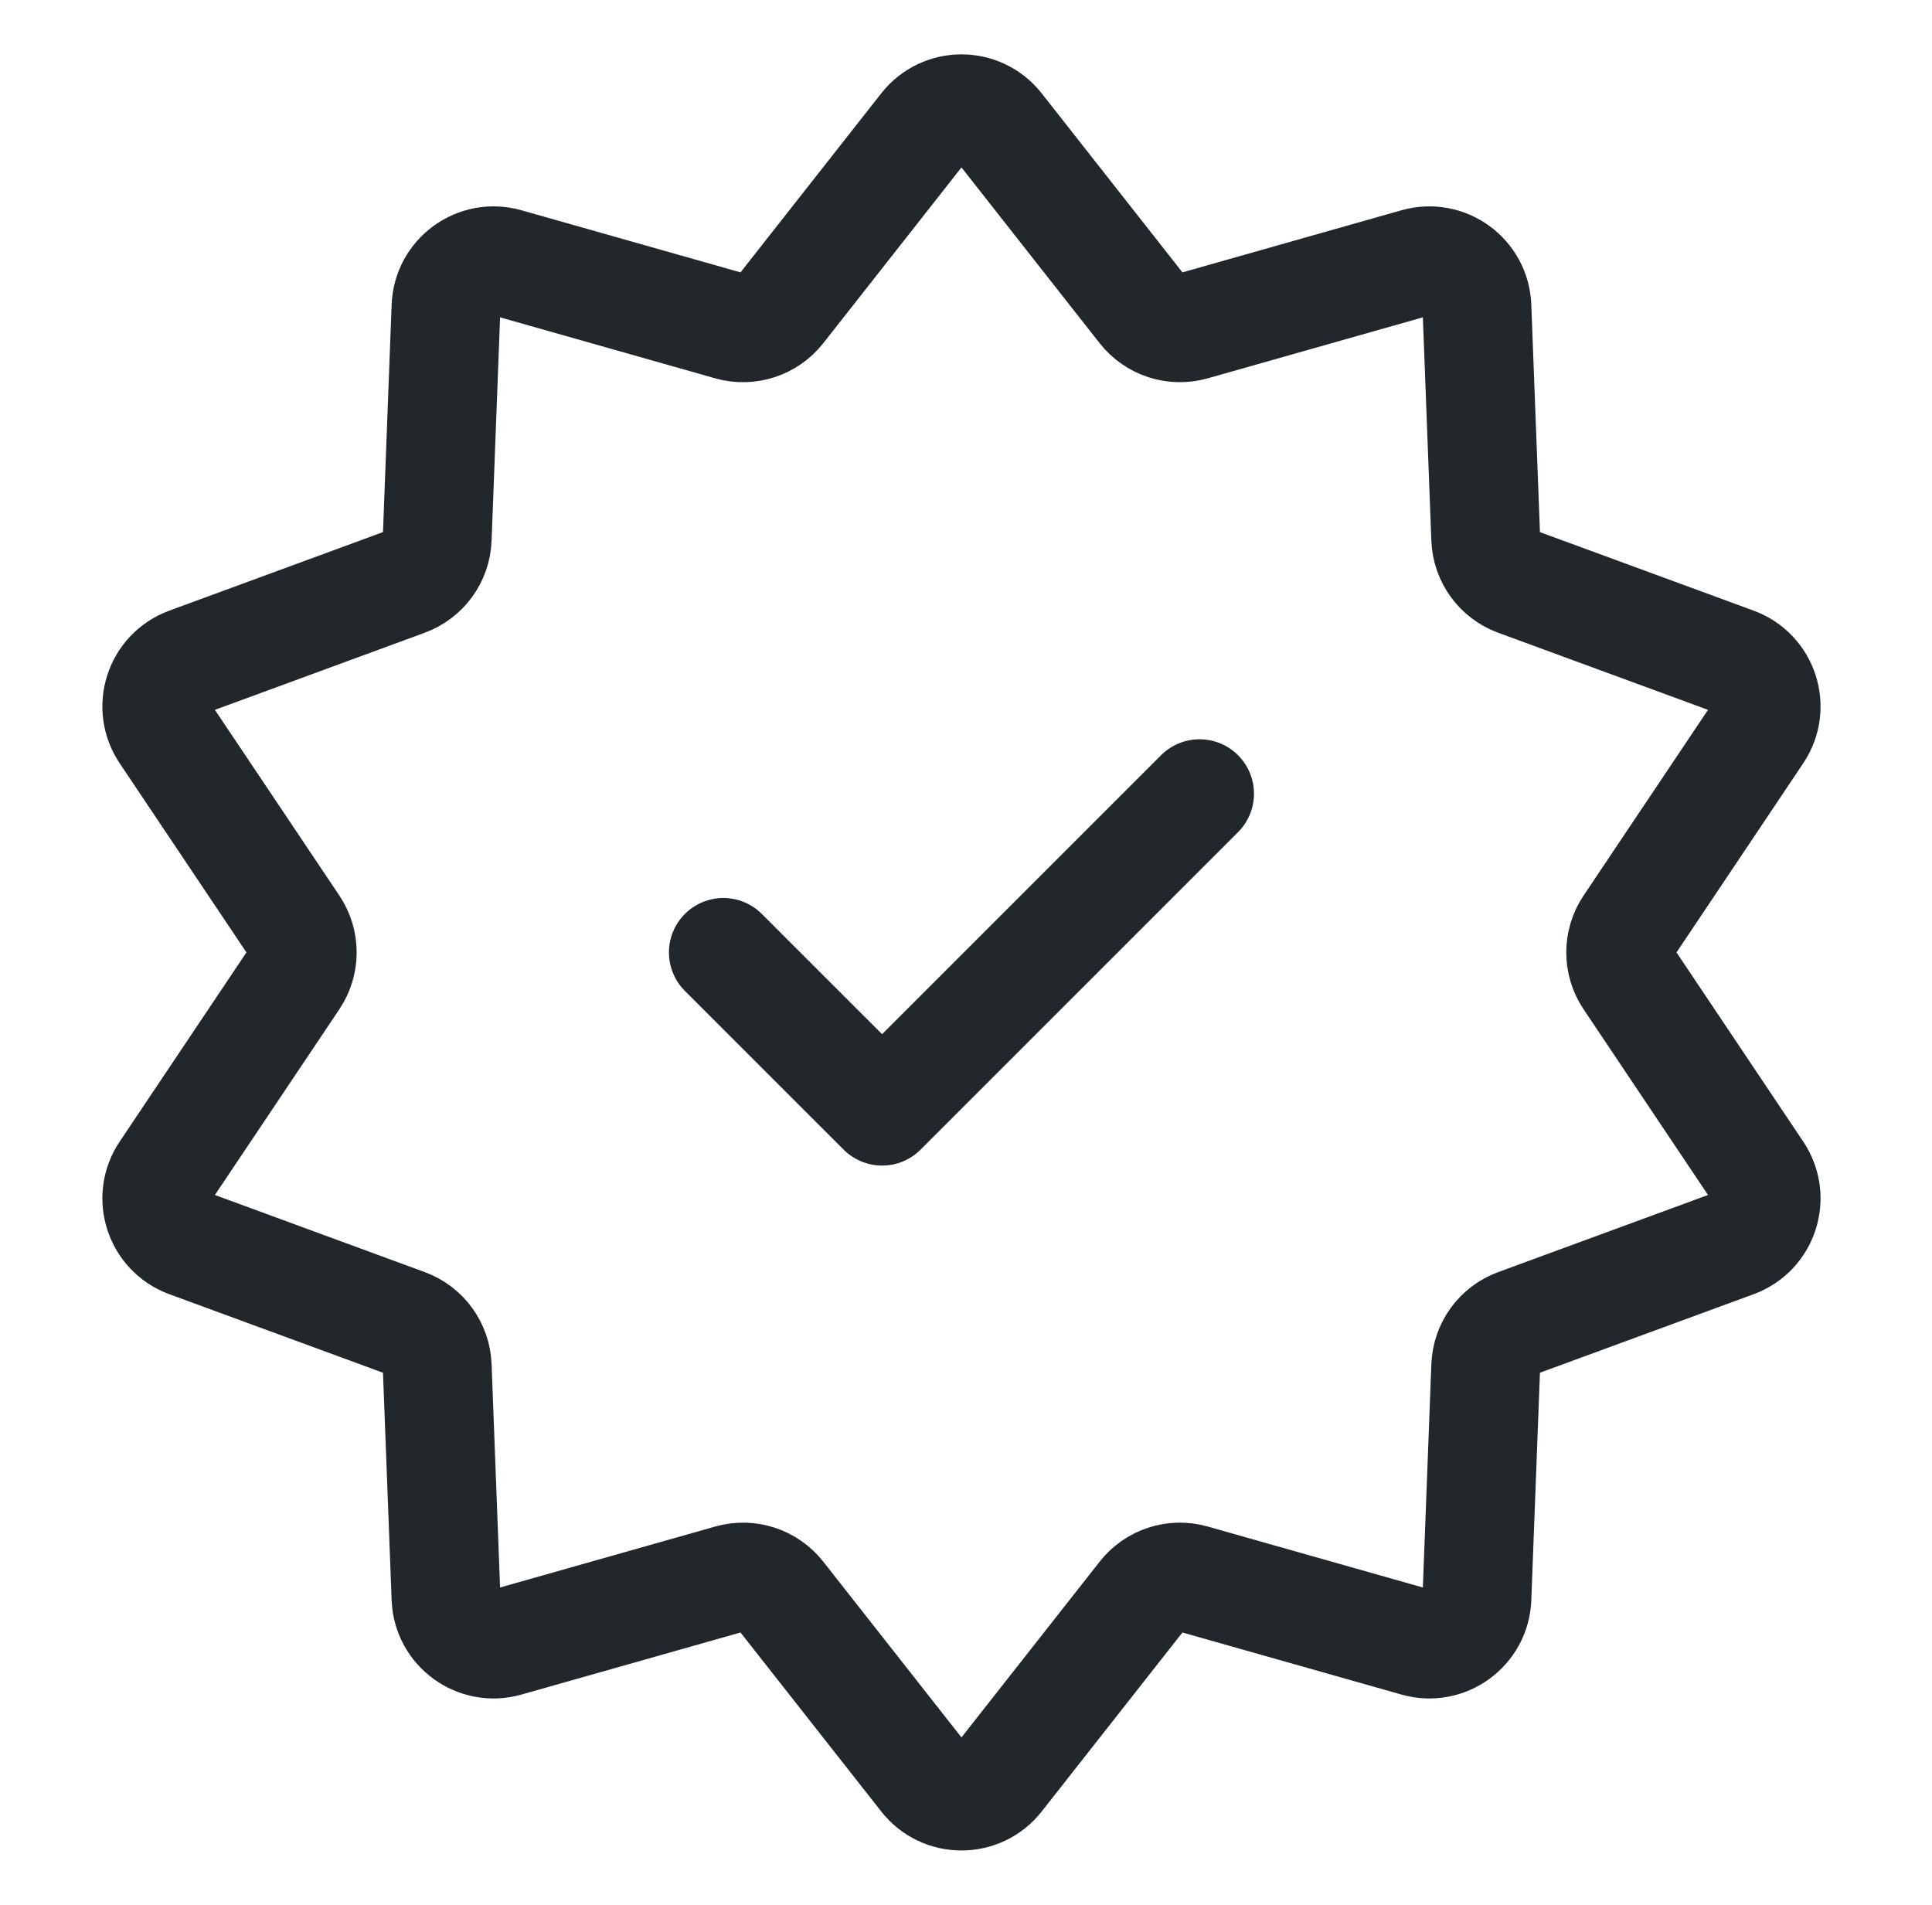<?xml version="1.0" encoding="UTF-8"?> <svg xmlns="http://www.w3.org/2000/svg" width="71" height="70" viewBox="0 0 71 70" fill="none"><path d="M33.958 4.666C34.658 3.775 36.008 3.775 36.709 4.666L41.985 11.377C42.423 11.934 43.155 12.172 43.838 11.979L52.05 9.651C53.141 9.342 54.233 10.135 54.276 11.268L54.6 19.798C54.627 20.507 55.079 21.129 55.745 21.374L63.757 24.318C64.821 24.709 65.239 25.993 64.607 26.935L59.856 34.026C59.461 34.615 59.461 35.385 59.856 35.974L64.607 43.065C65.239 44.007 64.821 45.291 63.757 45.682L55.745 48.626C55.079 48.871 54.627 49.493 54.6 50.202L54.276 58.732C54.233 59.865 53.141 60.658 52.05 60.349L43.838 58.022C43.155 57.828 42.423 58.066 41.985 58.624L36.709 65.334C36.008 66.225 34.658 66.225 33.958 65.334L28.682 58.624C28.243 58.066 27.512 57.828 26.829 58.022L18.617 60.349C17.526 60.658 16.434 59.865 16.391 58.732L16.067 50.202C16.04 49.493 15.587 48.871 14.921 48.626L6.91 45.682C5.845 45.291 5.428 44.007 6.059 43.065L10.811 35.974C11.206 35.385 11.206 34.615 10.811 34.026L6.059 26.935C5.428 25.993 5.845 24.709 6.91 24.318L14.921 21.374C15.587 21.129 16.04 20.507 16.067 19.798L16.391 11.268C16.434 10.135 17.526 9.342 18.617 9.651L26.829 11.979C27.512 12.172 28.243 11.934 28.682 11.377L33.958 4.666Z" stroke="#21272A" stroke-width="4"></path><path d="M26.583 35L32.417 40.833L44.083 29.167" stroke="#21272A" stroke-width="4" stroke-linecap="round" stroke-linejoin="round"></path></svg> 